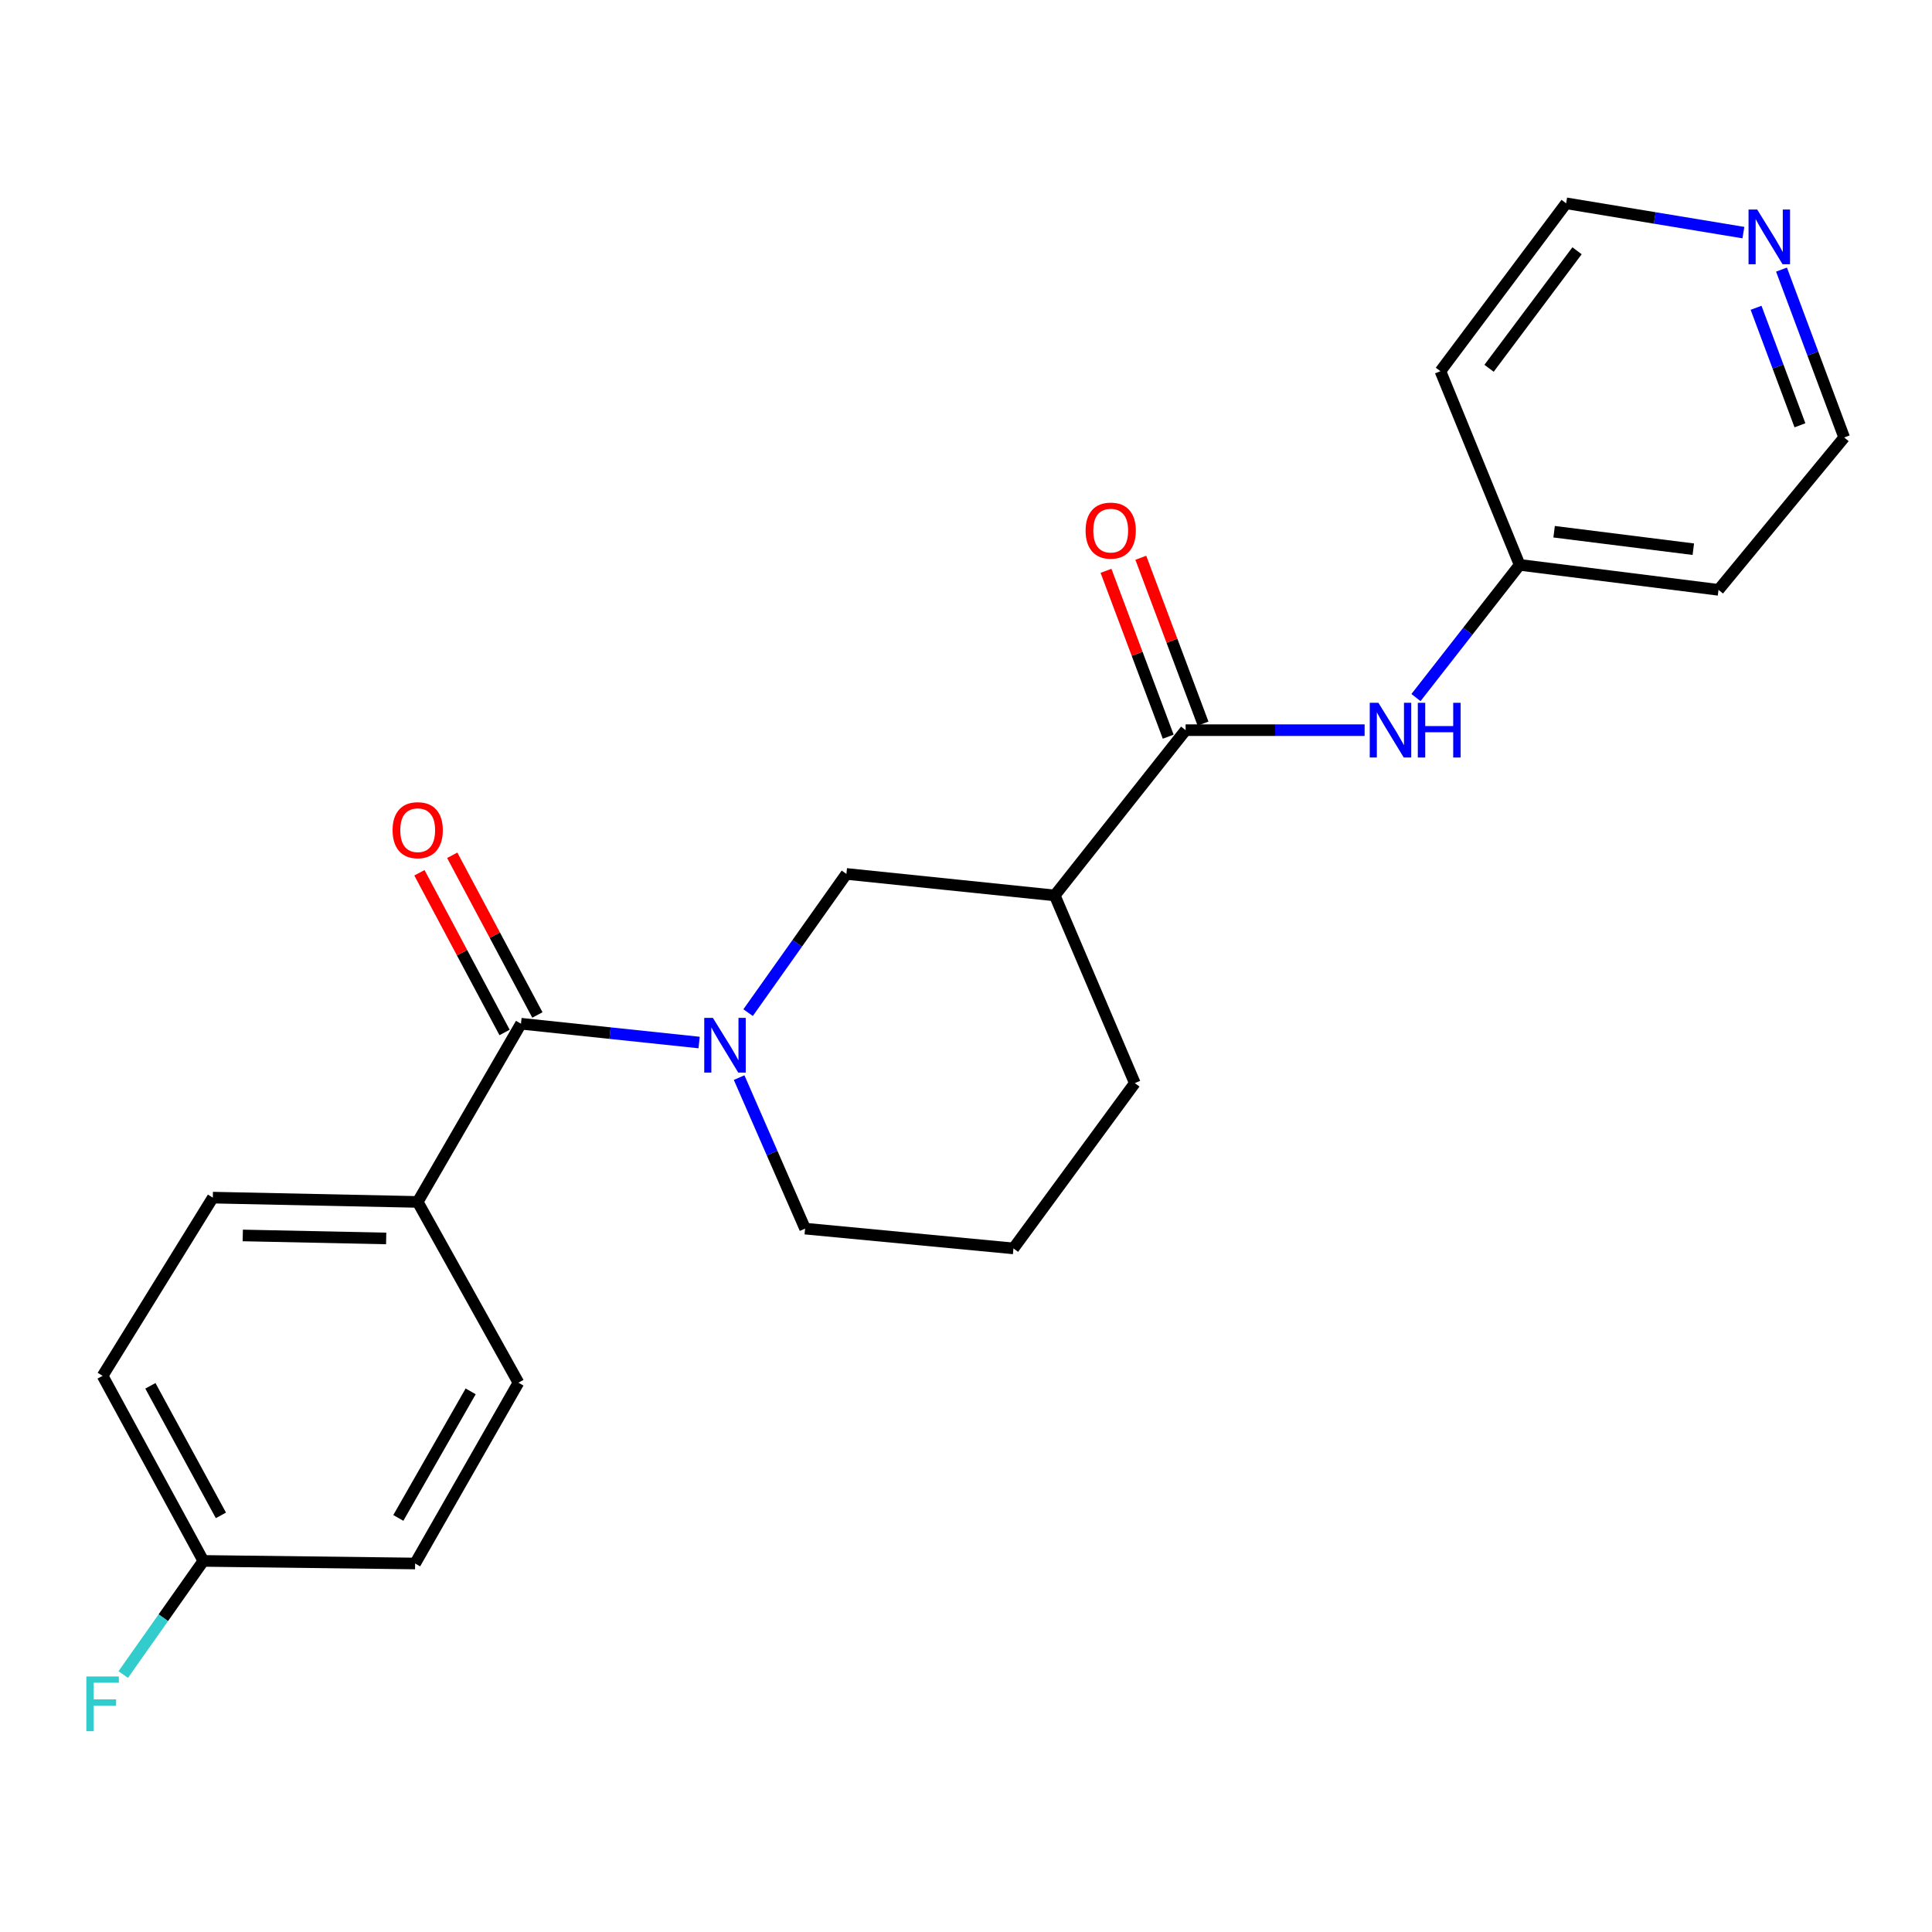 <?xml version='1.0' encoding='iso-8859-1'?>
<svg version='1.1' baseProfile='full'
              xmlns='http://www.w3.org/2000/svg'
                      xmlns:rdkit='http://www.rdkit.org/xml'
                      xmlns:xlink='http://www.w3.org/1999/xlink'
                  xml:space='preserve'
width='1000px' height='1000px' viewBox='0 0 1000 1000'>
<!-- END OF HEADER -->
<rect style='opacity:1.0;fill:#FFFFFF;stroke:none' width='1000' height='1000' x='0' y='0'> </rect>
<path class='bond-0' d='M 361.861,539.606 L 315.761,534.742' style='fill:none;fill-rule:evenodd;stroke:#0000FF;stroke-width:6px;stroke-linecap:butt;stroke-linejoin:miter;stroke-opacity:1' />
<path class='bond-0' d='M 315.761,534.742 L 269.662,529.877' style='fill:none;fill-rule:evenodd;stroke:#000000;stroke-width:6px;stroke-linecap:butt;stroke-linejoin:miter;stroke-opacity:1' />
<path class='bond-3' d='M 387.215,524.142 L 412.656,488.243' style='fill:none;fill-rule:evenodd;stroke:#0000FF;stroke-width:6px;stroke-linecap:butt;stroke-linejoin:miter;stroke-opacity:1' />
<path class='bond-3' d='M 412.656,488.243 L 438.097,452.343' style='fill:none;fill-rule:evenodd;stroke:#000000;stroke-width:6px;stroke-linecap:butt;stroke-linejoin:miter;stroke-opacity:1' />
<path class='bond-12' d='M 382.571,557.769 L 399.641,596.849' style='fill:none;fill-rule:evenodd;stroke:#0000FF;stroke-width:6px;stroke-linecap:butt;stroke-linejoin:miter;stroke-opacity:1' />
<path class='bond-12' d='M 399.641,596.849 L 416.712,635.93' style='fill:none;fill-rule:evenodd;stroke:#000000;stroke-width:6px;stroke-linecap:butt;stroke-linejoin:miter;stroke-opacity:1' />
<path class='bond-5' d='M 269.662,529.877 L 216.197,622.115' style='fill:none;fill-rule:evenodd;stroke:#000000;stroke-width:6px;stroke-linecap:butt;stroke-linejoin:miter;stroke-opacity:1' />
<path class='bond-6' d='M 278.154,525.349 L 256.114,484.021' style='fill:none;fill-rule:evenodd;stroke:#000000;stroke-width:6px;stroke-linecap:butt;stroke-linejoin:miter;stroke-opacity:1' />
<path class='bond-6' d='M 256.114,484.021 L 234.075,442.692' style='fill:none;fill-rule:evenodd;stroke:#FF0000;stroke-width:6px;stroke-linecap:butt;stroke-linejoin:miter;stroke-opacity:1' />
<path class='bond-6' d='M 261.17,534.406 L 239.131,493.077' style='fill:none;fill-rule:evenodd;stroke:#000000;stroke-width:6px;stroke-linecap:butt;stroke-linejoin:miter;stroke-opacity:1' />
<path class='bond-6' d='M 239.131,493.077 L 217.092,451.749' style='fill:none;fill-rule:evenodd;stroke:#FF0000;stroke-width:6px;stroke-linecap:butt;stroke-linejoin:miter;stroke-opacity:1' />
<path class='bond-1' d='M 613.676,377.931 L 545.936,463.474' style='fill:none;fill-rule:evenodd;stroke:#000000;stroke-width:6px;stroke-linecap:butt;stroke-linejoin:miter;stroke-opacity:1' />
<path class='bond-4' d='M 613.676,377.931 L 660.001,377.931' style='fill:none;fill-rule:evenodd;stroke:#000000;stroke-width:6px;stroke-linecap:butt;stroke-linejoin:miter;stroke-opacity:1' />
<path class='bond-4' d='M 660.001,377.931 L 706.327,377.931' style='fill:none;fill-rule:evenodd;stroke:#0000FF;stroke-width:6px;stroke-linecap:butt;stroke-linejoin:miter;stroke-opacity:1' />
<path class='bond-7' d='M 622.686,374.551 L 606.586,331.626' style='fill:none;fill-rule:evenodd;stroke:#000000;stroke-width:6px;stroke-linecap:butt;stroke-linejoin:miter;stroke-opacity:1' />
<path class='bond-7' d='M 606.586,331.626 L 590.485,288.702' style='fill:none;fill-rule:evenodd;stroke:#FF0000;stroke-width:6px;stroke-linecap:butt;stroke-linejoin:miter;stroke-opacity:1' />
<path class='bond-7' d='M 604.665,381.31 L 588.565,338.386' style='fill:none;fill-rule:evenodd;stroke:#000000;stroke-width:6px;stroke-linecap:butt;stroke-linejoin:miter;stroke-opacity:1' />
<path class='bond-7' d='M 588.565,338.386 L 572.464,295.462' style='fill:none;fill-rule:evenodd;stroke:#FF0000;stroke-width:6px;stroke-linecap:butt;stroke-linejoin:miter;stroke-opacity:1' />
<path class='bond-2' d='M 545.936,463.474 L 438.097,452.343' style='fill:none;fill-rule:evenodd;stroke:#000000;stroke-width:6px;stroke-linecap:butt;stroke-linejoin:miter;stroke-opacity:1' />
<path class='bond-23' d='M 545.936,463.474 L 587.382,560.62' style='fill:none;fill-rule:evenodd;stroke:#000000;stroke-width:6px;stroke-linecap:butt;stroke-linejoin:miter;stroke-opacity:1' />
<path class='bond-9' d='M 732.903,361.056 L 759.737,326.716' style='fill:none;fill-rule:evenodd;stroke:#0000FF;stroke-width:6px;stroke-linecap:butt;stroke-linejoin:miter;stroke-opacity:1' />
<path class='bond-9' d='M 759.737,326.716 L 786.57,292.376' style='fill:none;fill-rule:evenodd;stroke:#000000;stroke-width:6px;stroke-linecap:butt;stroke-linejoin:miter;stroke-opacity:1' />
<path class='bond-10' d='M 216.197,622.115 L 110.155,619.891' style='fill:none;fill-rule:evenodd;stroke:#000000;stroke-width:6px;stroke-linecap:butt;stroke-linejoin:miter;stroke-opacity:1' />
<path class='bond-10' d='M 199.887,641.024 L 125.658,639.467' style='fill:none;fill-rule:evenodd;stroke:#000000;stroke-width:6px;stroke-linecap:butt;stroke-linejoin:miter;stroke-opacity:1' />
<path class='bond-11' d='M 216.197,622.115 L 268.347,715.678' style='fill:none;fill-rule:evenodd;stroke:#000000;stroke-width:6px;stroke-linecap:butt;stroke-linejoin:miter;stroke-opacity:1' />
<path class='bond-8' d='M 922.105,139.545 L 938.325,182.989' style='fill:none;fill-rule:evenodd;stroke:#0000FF;stroke-width:6px;stroke-linecap:butt;stroke-linejoin:miter;stroke-opacity:1' />
<path class='bond-8' d='M 938.325,182.989 L 954.545,226.433' style='fill:none;fill-rule:evenodd;stroke:#000000;stroke-width:6px;stroke-linecap:butt;stroke-linejoin:miter;stroke-opacity:1' />
<path class='bond-8' d='M 908.939,159.311 L 920.294,189.721' style='fill:none;fill-rule:evenodd;stroke:#0000FF;stroke-width:6px;stroke-linecap:butt;stroke-linejoin:miter;stroke-opacity:1' />
<path class='bond-8' d='M 920.294,189.721 L 931.648,220.132' style='fill:none;fill-rule:evenodd;stroke:#000000;stroke-width:6px;stroke-linecap:butt;stroke-linejoin:miter;stroke-opacity:1' />
<path class='bond-25' d='M 902.379,120.399 L 856.504,112.813' style='fill:none;fill-rule:evenodd;stroke:#0000FF;stroke-width:6px;stroke-linecap:butt;stroke-linejoin:miter;stroke-opacity:1' />
<path class='bond-25' d='M 856.504,112.813 L 810.629,105.228' style='fill:none;fill-rule:evenodd;stroke:#000000;stroke-width:6px;stroke-linecap:butt;stroke-linejoin:miter;stroke-opacity:1' />
<path class='bond-18' d='M 786.57,292.376 L 745.562,192.119' style='fill:none;fill-rule:evenodd;stroke:#000000;stroke-width:6px;stroke-linecap:butt;stroke-linejoin:miter;stroke-opacity:1' />
<path class='bond-19' d='M 786.57,292.376 L 889.5,305.304' style='fill:none;fill-rule:evenodd;stroke:#000000;stroke-width:6px;stroke-linecap:butt;stroke-linejoin:miter;stroke-opacity:1' />
<path class='bond-19' d='M 804.408,275.218 L 876.459,284.268' style='fill:none;fill-rule:evenodd;stroke:#000000;stroke-width:6px;stroke-linecap:butt;stroke-linejoin:miter;stroke-opacity:1' />
<path class='bond-15' d='M 110.155,619.891 L 53.109,712.128' style='fill:none;fill-rule:evenodd;stroke:#000000;stroke-width:6px;stroke-linecap:butt;stroke-linejoin:miter;stroke-opacity:1' />
<path class='bond-14' d='M 268.347,715.678 L 214.861,809.263' style='fill:none;fill-rule:evenodd;stroke:#000000;stroke-width:6px;stroke-linecap:butt;stroke-linejoin:miter;stroke-opacity:1' />
<path class='bond-14' d='M 243.613,720.165 L 206.173,785.674' style='fill:none;fill-rule:evenodd;stroke:#000000;stroke-width:6px;stroke-linecap:butt;stroke-linejoin:miter;stroke-opacity:1' />
<path class='bond-22' d='M 416.712,635.93 L 524.561,646.174' style='fill:none;fill-rule:evenodd;stroke:#000000;stroke-width:6px;stroke-linecap:butt;stroke-linejoin:miter;stroke-opacity:1' />
<path class='bond-13' d='M 105.258,807.926 L 214.861,809.263' style='fill:none;fill-rule:evenodd;stroke:#000000;stroke-width:6px;stroke-linecap:butt;stroke-linejoin:miter;stroke-opacity:1' />
<path class='bond-16' d='M 105.258,807.926 L 84.525,837.336' style='fill:none;fill-rule:evenodd;stroke:#000000;stroke-width:6px;stroke-linecap:butt;stroke-linejoin:miter;stroke-opacity:1' />
<path class='bond-16' d='M 84.525,837.336 L 63.791,866.747' style='fill:none;fill-rule:evenodd;stroke:#33CCCC;stroke-width:6px;stroke-linecap:butt;stroke-linejoin:miter;stroke-opacity:1' />
<path class='bond-24' d='M 105.258,807.926 L 53.109,712.128' style='fill:none;fill-rule:evenodd;stroke:#000000;stroke-width:6px;stroke-linecap:butt;stroke-linejoin:miter;stroke-opacity:1' />
<path class='bond-24' d='M 114.34,784.354 L 77.836,717.295' style='fill:none;fill-rule:evenodd;stroke:#000000;stroke-width:6px;stroke-linecap:butt;stroke-linejoin:miter;stroke-opacity:1' />
<path class='bond-17' d='M 587.382,560.62 L 524.561,646.174' style='fill:none;fill-rule:evenodd;stroke:#000000;stroke-width:6px;stroke-linecap:butt;stroke-linejoin:miter;stroke-opacity:1' />
<path class='bond-20' d='M 745.562,192.119 L 810.629,105.228' style='fill:none;fill-rule:evenodd;stroke:#000000;stroke-width:6px;stroke-linecap:butt;stroke-linejoin:miter;stroke-opacity:1' />
<path class='bond-20' d='M 770.729,190.622 L 816.276,129.799' style='fill:none;fill-rule:evenodd;stroke:#000000;stroke-width:6px;stroke-linecap:butt;stroke-linejoin:miter;stroke-opacity:1' />
<path class='bond-21' d='M 889.5,305.304 L 954.545,226.433' style='fill:none;fill-rule:evenodd;stroke:#000000;stroke-width:6px;stroke-linecap:butt;stroke-linejoin:miter;stroke-opacity:1' />
<path  class='atom-0' d='M 368.995 526.859
L 378.275 541.859
Q 379.195 543.339, 380.675 546.019
Q 382.155 548.699, 382.235 548.859
L 382.235 526.859
L 385.995 526.859
L 385.995 555.179
L 382.115 555.179
L 372.155 538.779
Q 370.995 536.859, 369.755 534.659
Q 368.555 532.459, 368.195 531.779
L 368.195 555.179
L 364.515 555.179
L 364.515 526.859
L 368.995 526.859
' fill='#0000FF'/>
<path  class='atom-5' d='M 713.458 363.771
L 722.738 378.771
Q 723.658 380.251, 725.138 382.931
Q 726.618 385.611, 726.698 385.771
L 726.698 363.771
L 730.458 363.771
L 730.458 392.091
L 726.578 392.091
L 716.618 375.691
Q 715.458 373.771, 714.218 371.571
Q 713.018 369.371, 712.658 368.691
L 712.658 392.091
L 708.978 392.091
L 708.978 363.771
L 713.458 363.771
' fill='#0000FF'/>
<path  class='atom-5' d='M 733.858 363.771
L 737.698 363.771
L 737.698 375.811
L 752.178 375.811
L 752.178 363.771
L 756.018 363.771
L 756.018 392.091
L 752.178 392.091
L 752.178 379.011
L 737.698 379.011
L 737.698 392.091
L 733.858 392.091
L 733.858 363.771
' fill='#0000FF'/>
<path  class='atom-7' d='M 203.197 429.7
Q 203.197 422.9, 206.557 419.1
Q 209.917 415.3, 216.197 415.3
Q 222.477 415.3, 225.837 419.1
Q 229.197 422.9, 229.197 429.7
Q 229.197 436.58, 225.797 440.5
Q 222.397 444.38, 216.197 444.38
Q 209.957 444.38, 206.557 440.5
Q 203.197 436.62, 203.197 429.7
M 216.197 441.18
Q 220.517 441.18, 222.837 438.3
Q 225.197 435.38, 225.197 429.7
Q 225.197 424.14, 222.837 421.34
Q 220.517 418.5, 216.197 418.5
Q 211.877 418.5, 209.517 421.3
Q 207.197 424.1, 207.197 429.7
Q 207.197 435.42, 209.517 438.3
Q 211.877 441.18, 216.197 441.18
' fill='#FF0000'/>
<path  class='atom-8' d='M 561.903 274.642
Q 561.903 267.842, 565.263 264.042
Q 568.623 260.242, 574.903 260.242
Q 581.183 260.242, 584.543 264.042
Q 587.903 267.842, 587.903 274.642
Q 587.903 281.522, 584.503 285.442
Q 581.103 289.322, 574.903 289.322
Q 568.663 289.322, 565.263 285.442
Q 561.903 281.562, 561.903 274.642
M 574.903 286.122
Q 579.223 286.122, 581.543 283.242
Q 583.903 280.322, 583.903 274.642
Q 583.903 269.082, 581.543 266.282
Q 579.223 263.442, 574.903 263.442
Q 570.583 263.442, 568.223 266.242
Q 565.903 269.042, 565.903 274.642
Q 565.903 280.362, 568.223 283.242
Q 570.583 286.122, 574.903 286.122
' fill='#FF0000'/>
<path  class='atom-9' d='M 909.524 108.455
L 918.804 123.455
Q 919.724 124.935, 921.204 127.615
Q 922.684 130.295, 922.764 130.455
L 922.764 108.455
L 926.524 108.455
L 926.524 136.775
L 922.644 136.775
L 912.684 120.375
Q 911.524 118.455, 910.284 116.255
Q 909.084 114.055, 908.724 113.375
L 908.724 136.775
L 905.044 136.775
L 905.044 108.455
L 909.524 108.455
' fill='#0000FF'/>
<path  class='atom-17' d='M 44.689 867.74
L 61.529 867.74
L 61.529 870.98
L 48.489 870.98
L 48.489 879.58
L 60.089 879.58
L 60.089 882.86
L 48.489 882.86
L 48.489 896.06
L 44.689 896.06
L 44.689 867.74
' fill='#33CCCC'/>
</svg>
